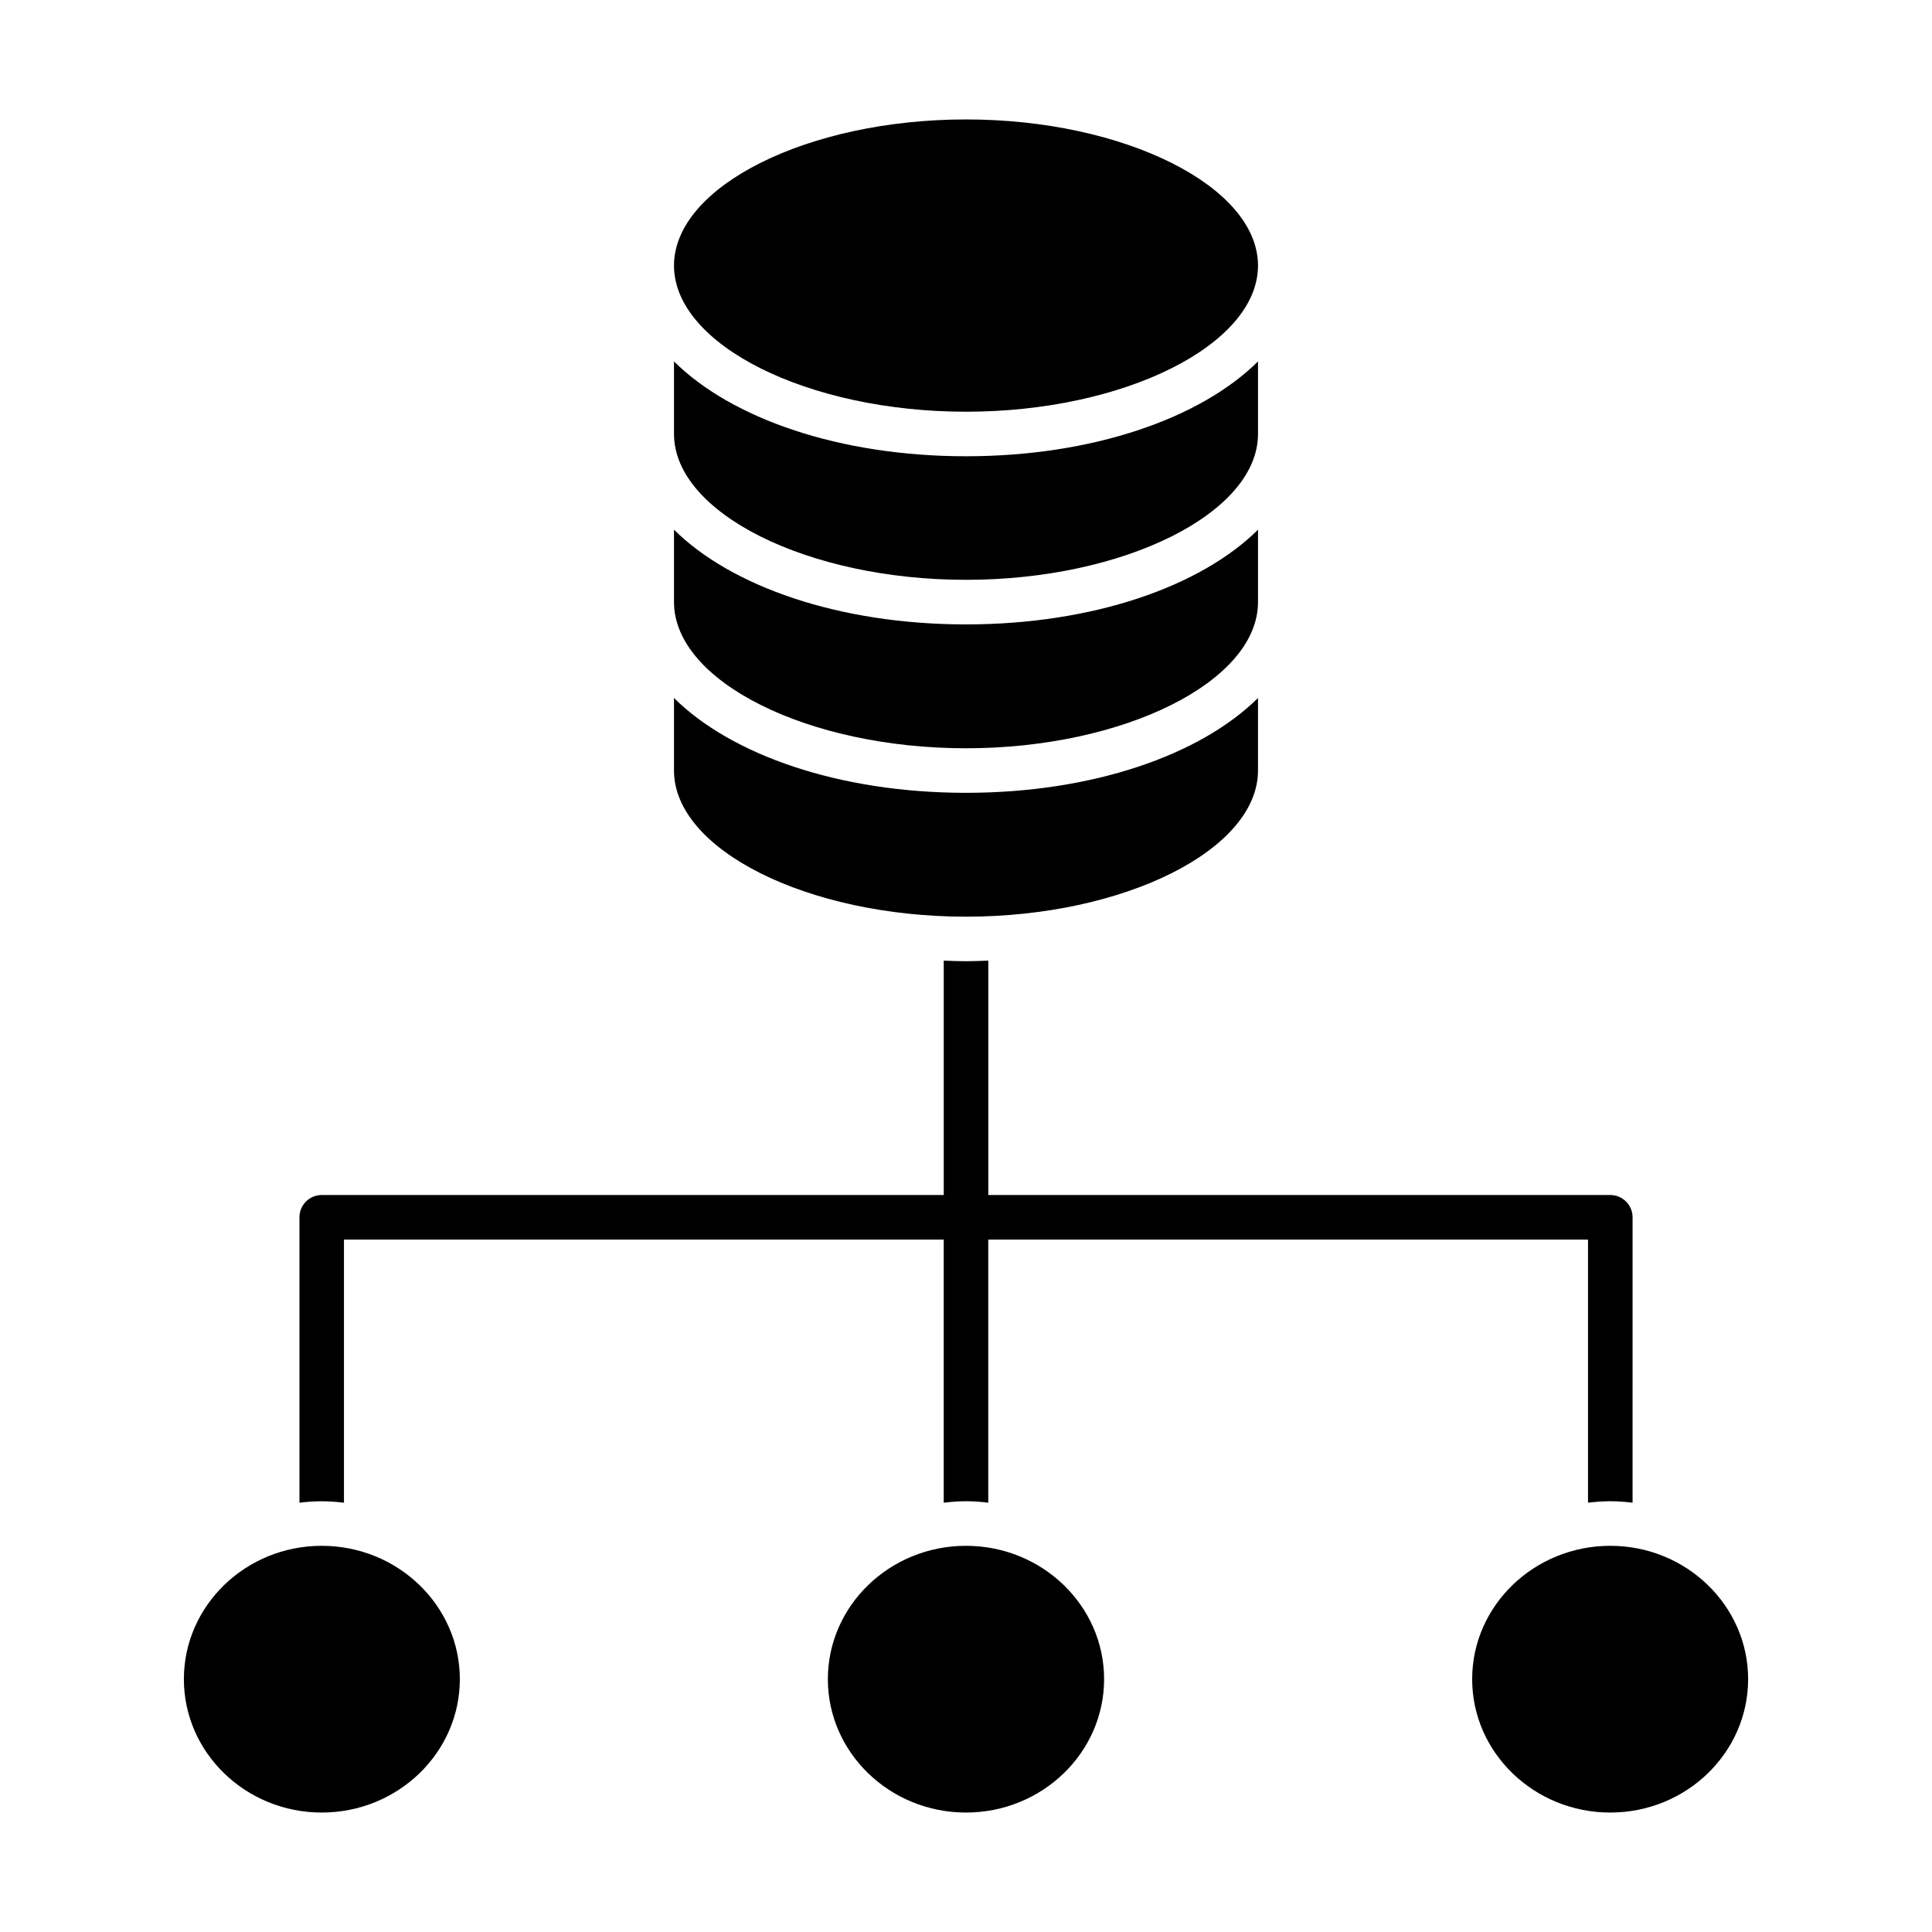 <?xml version="1.0" encoding="UTF-8"?>
<!-- Uploaded to: ICON Repo, www.iconrepo.com, Generator: ICON Repo Mixer Tools -->
<svg fill="#000000" width="800px" height="800px" version="1.1" viewBox="144 144 512 512" xmlns="http://www.w3.org/2000/svg">
 <g>
  <path d="m400 297.66c41.941 0 77.383-17.703 77.383-38.652v-19.223c-15.25 15.121-43.84 25.129-77.383 25.129s-62.141-10.004-77.383-25.129v19.223c0 20.945 35.43 38.652 77.383 38.652z"/>
  <path d="m400 253.11c41.941 0 77.383-17.734 77.383-38.73-0.004-20.992-35.441-38.73-77.383-38.73-41.949 0-77.383 17.734-77.383 38.73s35.43 38.73 77.383 38.73z"/>
  <path d="m534.14 589c0 19.492 16.422 35.344 36.605 35.344 20.145 0 36.527-15.863 36.527-35.344 0-19.484-16.383-35.344-36.527-35.344-20.184 0-36.605 15.855-36.605 35.344z"/>
  <path d="m400 342.3c41.941 0 77.383-17.734 77.383-38.73v-19.191c-15.242 15.098-43.84 25.094-77.383 25.094s-62.141-9.996-77.383-25.098v19.191c0 21 35.43 38.734 77.383 38.734z"/>
  <path d="m477.38 348.2v-19.223c-15.25 15.121-43.84 25.129-77.383 25.129-33.543 0-62.141-10.004-77.383-25.129v19.223c0 20.996 35.434 38.73 77.383 38.73 41.945 0 77.383-17.734 77.383-38.73z"/>
  <path d="m363.39 589c0 19.492 16.422 35.344 36.605 35.344s36.605-15.863 36.605-35.344c0-19.484-16.422-35.344-36.605-35.344s-36.605 15.855-36.605 35.344z"/>
  <path d="m192.73 589c0 19.492 16.391 35.344 36.527 35.344 20.184 0 36.605-15.863 36.605-35.344 0-19.484-16.422-35.344-36.605-35.344-20.145 0-36.527 15.855-36.527 35.344z"/>
  <path d="m229.25 541.85c2 0 3.961 0.156 5.902 0.387l0.004-69.738h158.94v69.73c1.938-0.227 3.906-0.387 5.902-0.387 2 0 3.969 0.156 5.902 0.387v-69.73h158.94v69.73c1.938-0.227 3.898-0.387 5.902-0.387 2.008 0 3.969 0.156 5.902 0.395l0.004-75.641c0-3.258-2.644-5.902-5.902-5.902l-164.84-0.004v-62.117c-1.961 0.07-3.914 0.164-5.902 0.164-1.992 0-3.945-0.094-5.902-0.164v62.117h-164.84c-3.258 0-5.902 2.644-5.902 5.902v75.641c1.941-0.234 3.902-0.383 5.902-0.383z"/>
 </g>
</svg>